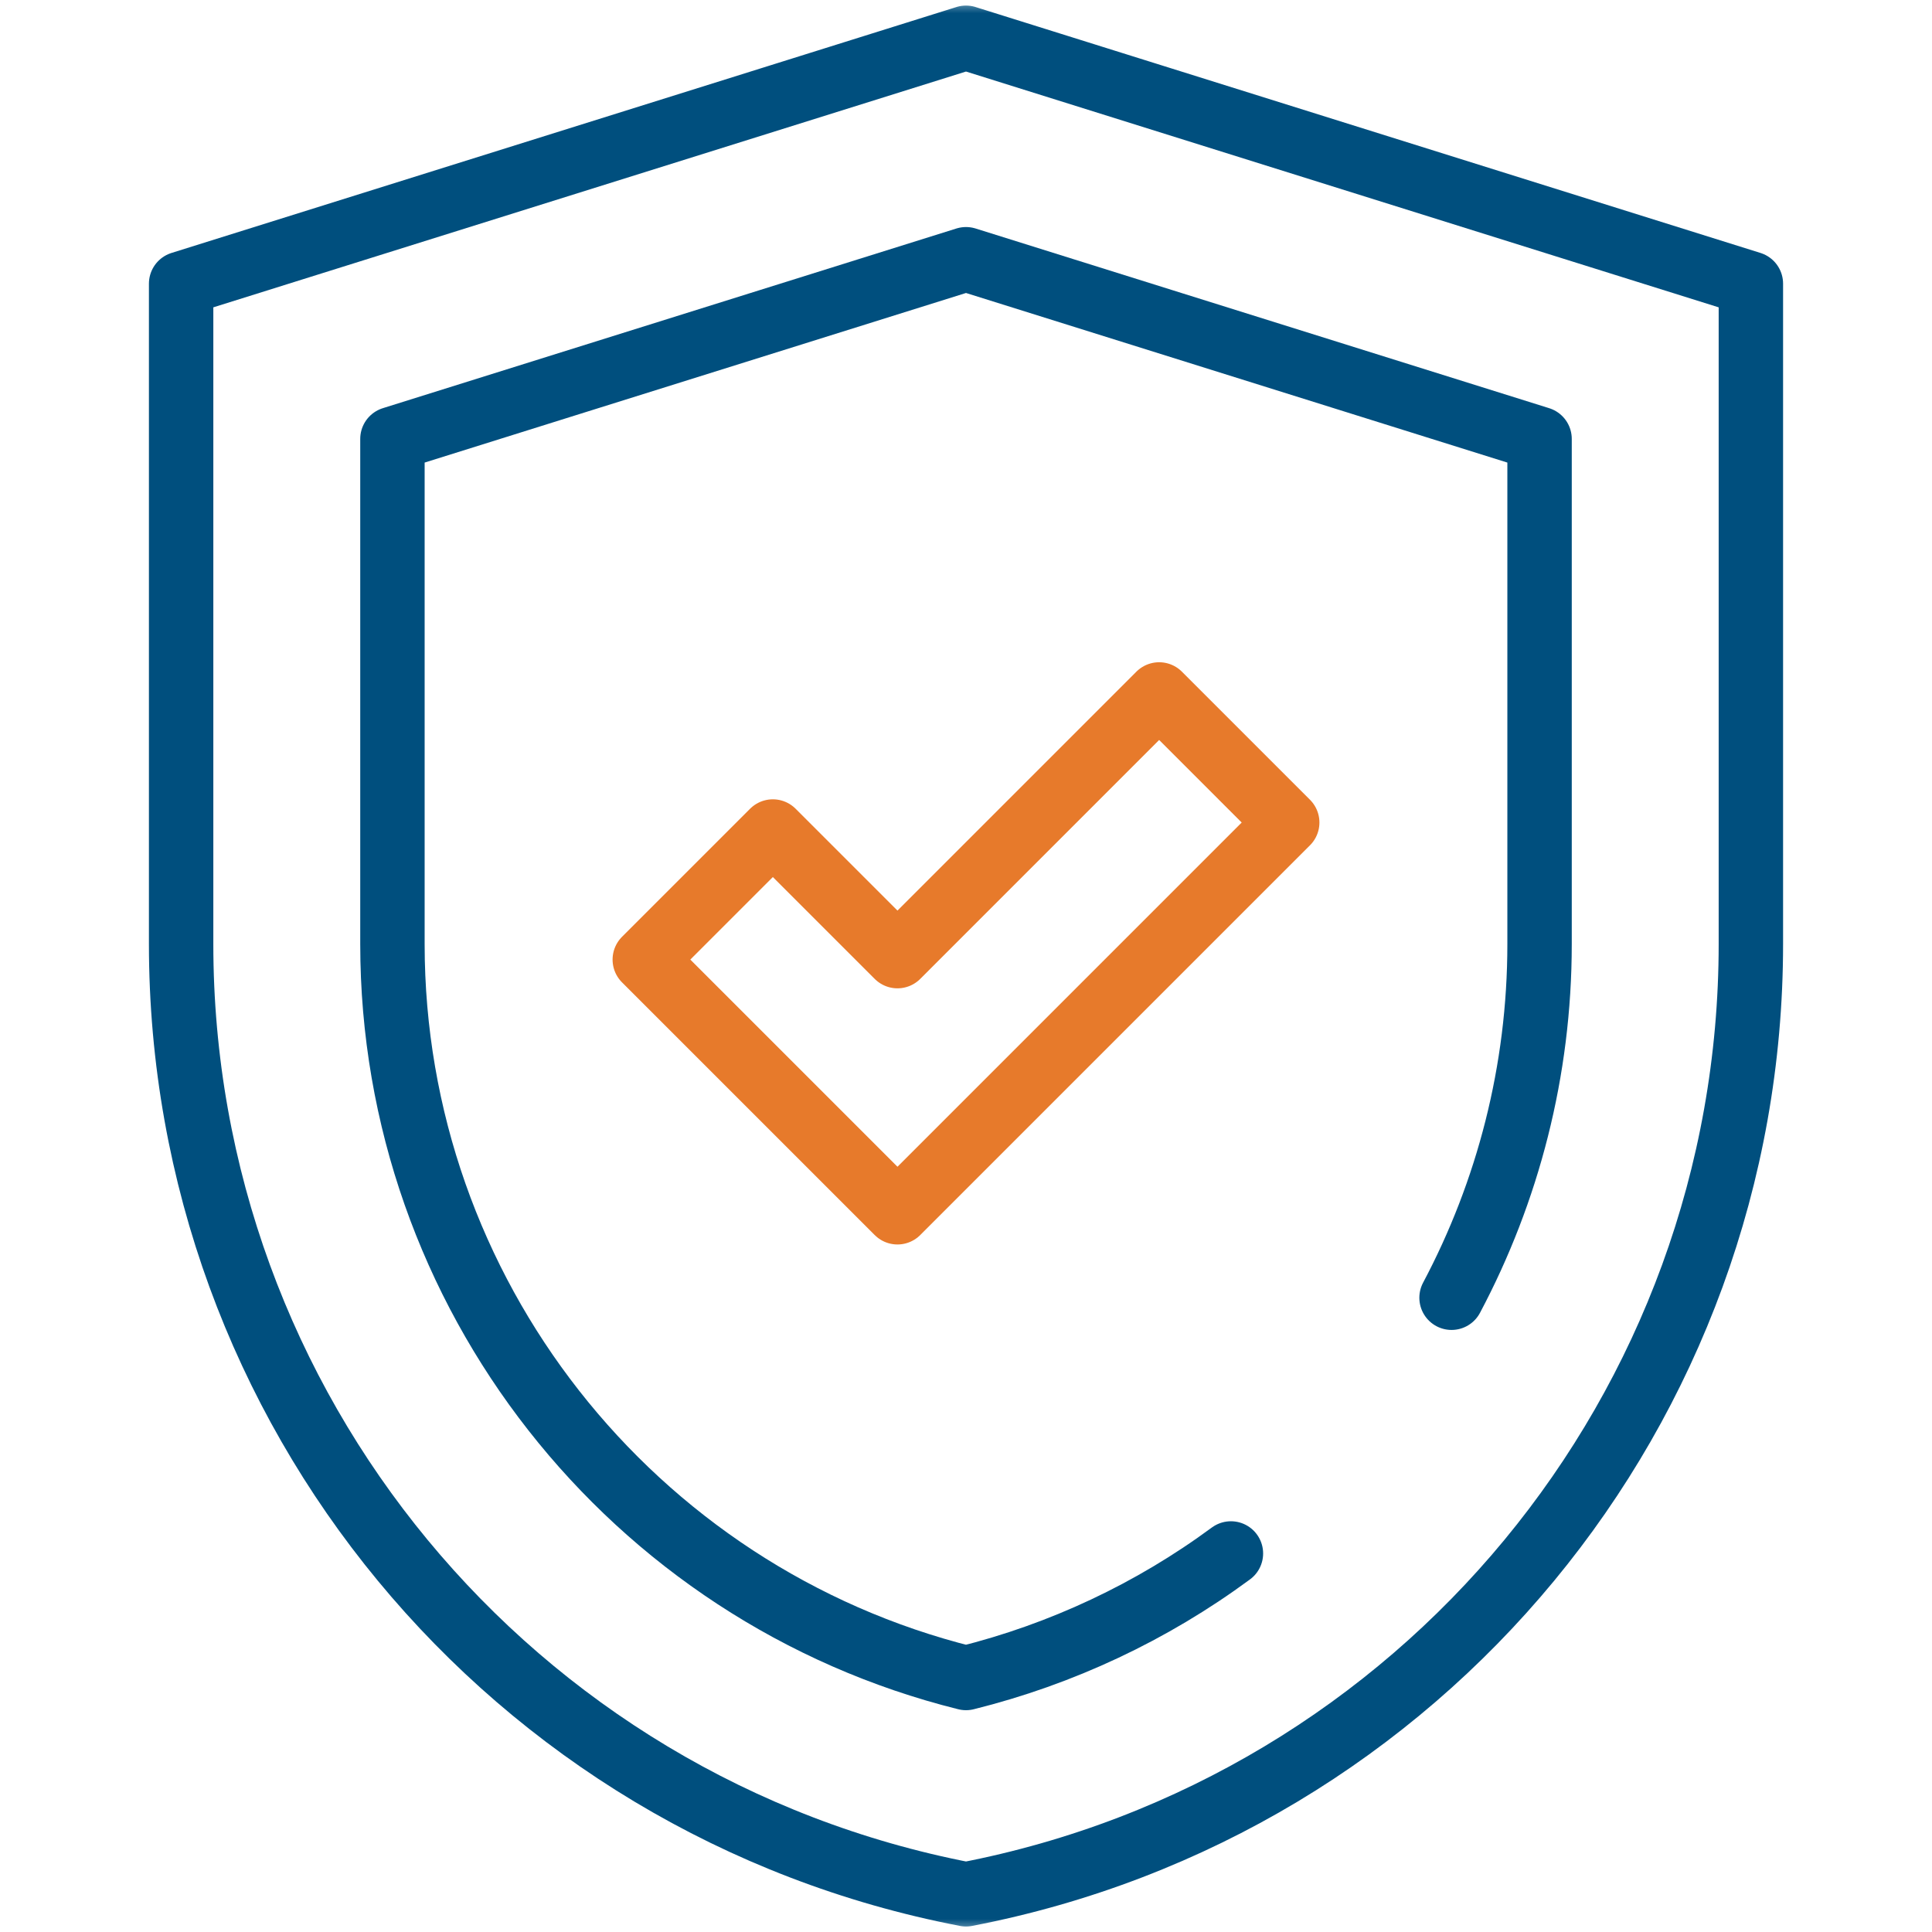 <svg width="72" height="72" viewBox="0 0 72 72" fill="none" xmlns="http://www.w3.org/2000/svg">
<mask id="mask0_62_180" style="mask-type:luminance" maskUnits="userSpaceOnUse" x="0" y="0" width="72" height="72">
<path d="M70.8 70.8V1.2H1.2V70.8H70.8Z" fill="white" stroke="white" stroke-width="2.4"/>
</mask>
<g mask="url(#mask0_62_180)">
<path d="M35.999 1.408L65.25 10.572V35.184C65.25 52.474 52.978 67.33 36 70.595C19.022 67.33 6.75 52.474 6.75 35.184V10.572L36.001 1.408" stroke="#004F7E" stroke-width="2.4" stroke-miterlimit="10" stroke-linecap="round" stroke-linejoin="round"/>
<path d="M54.095 48.363C56.196 44.404 57.375 39.908 57.375 35.184V16.357L36 9.661L14.625 16.357V35.184C14.625 48.164 23.527 59.431 36 62.534C39.563 61.648 42.918 60.072 45.873 57.893" stroke="#004F7E" stroke-width="2.4" stroke-miterlimit="10" stroke-linecap="round" stroke-linejoin="round"/>
<path d="M33.446 45.178L24.029 35.761L28.802 30.988L33.446 35.632L43.198 25.88L47.971 30.653L33.446 45.178Z" stroke="#E77A2B" stroke-width="2.4" stroke-miterlimit="10" stroke-linecap="round" stroke-linejoin="round"/>
</g>
</svg>
